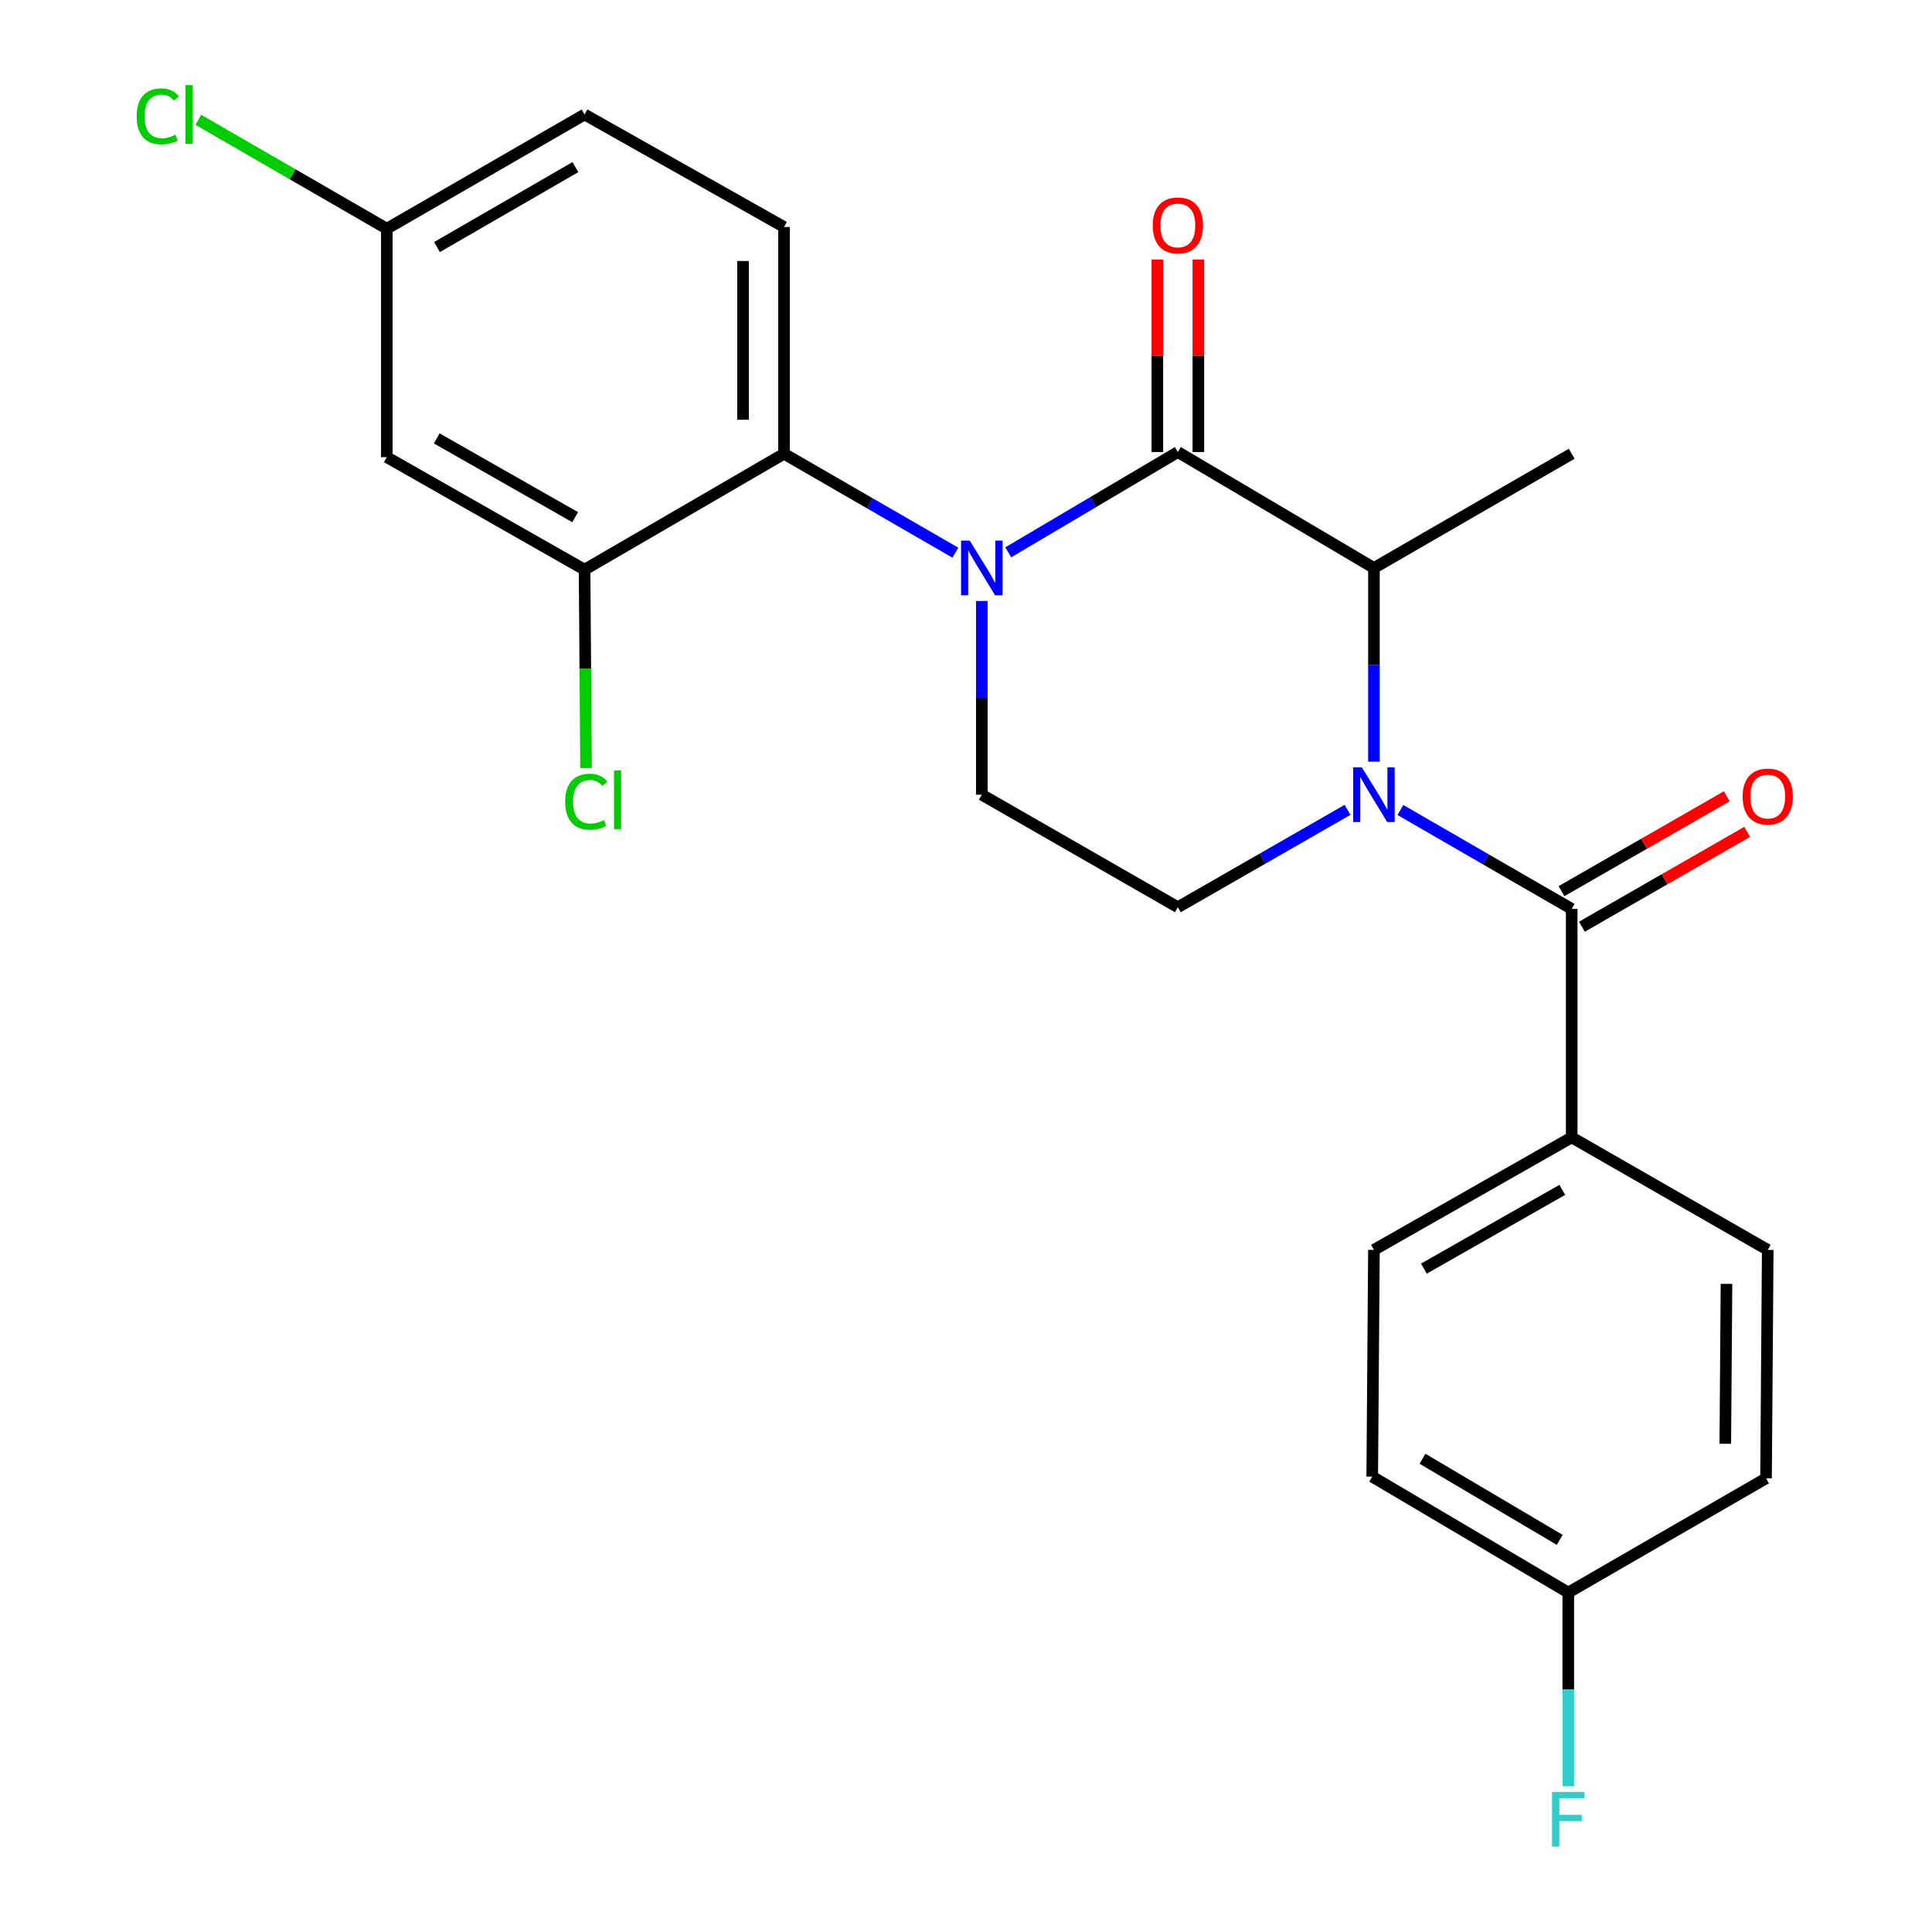 <?xml version='1.0' encoding='iso-8859-1'?>
<svg version='1.1' baseProfile='full'
              xmlns='http://www.w3.org/2000/svg'
                      xmlns:rdkit='http://www.rdkit.org/xml'
                      xmlns:xlink='http://www.w3.org/1999/xlink'
                  xml:space='preserve'
width='1000px' height='1000px' viewBox='0 0 1000 1000'>
<!-- END OF HEADER -->
<rect style='opacity:1.0;fill:#FFFFFF;stroke:none' width='1000' height='1000' x='0' y='0'> </rect>
<path class='bond-0' d='M 508.186,311.074 L 508.186,361.208' style='fill:none;fill-rule:evenodd;stroke:#0000FF;stroke-width:6px;stroke-linecap:butt;stroke-linejoin:miter;stroke-opacity:1' />
<path class='bond-0' d='M 508.186,361.208 L 508.186,411.342' style='fill:none;fill-rule:evenodd;stroke:#000000;stroke-width:6px;stroke-linecap:butt;stroke-linejoin:miter;stroke-opacity:1' />
<path class='bond-1' d='M 521.873,285.886 L 565.767,259.929' style='fill:none;fill-rule:evenodd;stroke:#0000FF;stroke-width:6px;stroke-linecap:butt;stroke-linejoin:miter;stroke-opacity:1' />
<path class='bond-1' d='M 565.767,259.929 L 609.66,233.972' style='fill:none;fill-rule:evenodd;stroke:#000000;stroke-width:6px;stroke-linecap:butt;stroke-linejoin:miter;stroke-opacity:1' />
<path class='bond-2' d='M 494.491,286.07 L 450.153,260.463' style='fill:none;fill-rule:evenodd;stroke:#0000FF;stroke-width:6px;stroke-linecap:butt;stroke-linejoin:miter;stroke-opacity:1' />
<path class='bond-2' d='M 450.153,260.463 L 405.816,234.856' style='fill:none;fill-rule:evenodd;stroke:#000000;stroke-width:6px;stroke-linecap:butt;stroke-linejoin:miter;stroke-opacity:1' />
<path class='bond-3' d='M 508.186,411.342 L 609.66,469.582' style='fill:none;fill-rule:evenodd;stroke:#000000;stroke-width:6px;stroke-linecap:butt;stroke-linejoin:miter;stroke-opacity:1' />
<path class='bond-4' d='M 609.66,469.582 L 653.57,444.383' style='fill:none;fill-rule:evenodd;stroke:#000000;stroke-width:6px;stroke-linecap:butt;stroke-linejoin:miter;stroke-opacity:1' />
<path class='bond-4' d='M 653.57,444.383 L 697.48,419.184' style='fill:none;fill-rule:evenodd;stroke:#0000FF;stroke-width:6px;stroke-linecap:butt;stroke-linejoin:miter;stroke-opacity:1' />
<path class='bond-5' d='M 711.146,394.248 L 711.146,344.114' style='fill:none;fill-rule:evenodd;stroke:#0000FF;stroke-width:6px;stroke-linecap:butt;stroke-linejoin:miter;stroke-opacity:1' />
<path class='bond-5' d='M 711.146,344.114 L 711.146,293.98' style='fill:none;fill-rule:evenodd;stroke:#000000;stroke-width:6px;stroke-linecap:butt;stroke-linejoin:miter;stroke-opacity:1' />
<path class='bond-6' d='M 724.841,419.253 L 769.172,444.859' style='fill:none;fill-rule:evenodd;stroke:#0000FF;stroke-width:6px;stroke-linecap:butt;stroke-linejoin:miter;stroke-opacity:1' />
<path class='bond-6' d='M 769.172,444.859 L 813.504,470.466' style='fill:none;fill-rule:evenodd;stroke:#000000;stroke-width:6px;stroke-linecap:butt;stroke-linejoin:miter;stroke-opacity:1' />
<path class='bond-7' d='M 711.146,293.98 L 609.66,233.972' style='fill:none;fill-rule:evenodd;stroke:#000000;stroke-width:6px;stroke-linecap:butt;stroke-linejoin:miter;stroke-opacity:1' />
<path class='bond-8' d='M 711.146,293.98 L 813.504,234.856' style='fill:none;fill-rule:evenodd;stroke:#000000;stroke-width:6px;stroke-linecap:butt;stroke-linejoin:miter;stroke-opacity:1' />
<path class='bond-9' d='M 620.268,233.972 L 620.268,184.138' style='fill:none;fill-rule:evenodd;stroke:#000000;stroke-width:6px;stroke-linecap:butt;stroke-linejoin:miter;stroke-opacity:1' />
<path class='bond-9' d='M 620.268,184.138 L 620.268,134.304' style='fill:none;fill-rule:evenodd;stroke:#FF0000;stroke-width:6px;stroke-linecap:butt;stroke-linejoin:miter;stroke-opacity:1' />
<path class='bond-9' d='M 599.052,233.972 L 599.052,184.138' style='fill:none;fill-rule:evenodd;stroke:#000000;stroke-width:6px;stroke-linecap:butt;stroke-linejoin:miter;stroke-opacity:1' />
<path class='bond-9' d='M 599.052,184.138 L 599.052,134.304' style='fill:none;fill-rule:evenodd;stroke:#FF0000;stroke-width:6px;stroke-linecap:butt;stroke-linejoin:miter;stroke-opacity:1' />
<path class='bond-10' d='M 813.504,588.701 L 711.146,646.94' style='fill:none;fill-rule:evenodd;stroke:#000000;stroke-width:6px;stroke-linecap:butt;stroke-linejoin:miter;stroke-opacity:1' />
<path class='bond-10' d='M 808.642,615.877 L 736.992,656.645' style='fill:none;fill-rule:evenodd;stroke:#000000;stroke-width:6px;stroke-linecap:butt;stroke-linejoin:miter;stroke-opacity:1' />
<path class='bond-11' d='M 813.504,588.701 L 914.978,646.94' style='fill:none;fill-rule:evenodd;stroke:#000000;stroke-width:6px;stroke-linecap:butt;stroke-linejoin:miter;stroke-opacity:1' />
<path class='bond-12' d='M 813.504,588.701 L 813.504,470.466' style='fill:none;fill-rule:evenodd;stroke:#000000;stroke-width:6px;stroke-linecap:butt;stroke-linejoin:miter;stroke-opacity:1' />
<path class='bond-13' d='M 818.784,479.666 L 861.559,455.117' style='fill:none;fill-rule:evenodd;stroke:#000000;stroke-width:6px;stroke-linecap:butt;stroke-linejoin:miter;stroke-opacity:1' />
<path class='bond-13' d='M 861.559,455.117 L 904.333,430.567' style='fill:none;fill-rule:evenodd;stroke:#FF0000;stroke-width:6px;stroke-linecap:butt;stroke-linejoin:miter;stroke-opacity:1' />
<path class='bond-13' d='M 808.223,461.265 L 850.998,436.715' style='fill:none;fill-rule:evenodd;stroke:#000000;stroke-width:6px;stroke-linecap:butt;stroke-linejoin:miter;stroke-opacity:1' />
<path class='bond-13' d='M 850.998,436.715 L 893.772,412.166' style='fill:none;fill-rule:evenodd;stroke:#FF0000;stroke-width:6px;stroke-linecap:butt;stroke-linejoin:miter;stroke-opacity:1' />
<path class='bond-14' d='M 711.146,646.94 L 710.262,764.303' style='fill:none;fill-rule:evenodd;stroke:#000000;stroke-width:6px;stroke-linecap:butt;stroke-linejoin:miter;stroke-opacity:1' />
<path class='bond-15' d='M 302.574,294.864 L 200.216,236.624' style='fill:none;fill-rule:evenodd;stroke:#000000;stroke-width:6px;stroke-linecap:butt;stroke-linejoin:miter;stroke-opacity:1' />
<path class='bond-15' d='M 297.713,267.687 L 226.062,226.92' style='fill:none;fill-rule:evenodd;stroke:#000000;stroke-width:6px;stroke-linecap:butt;stroke-linejoin:miter;stroke-opacity:1' />
<path class='bond-16' d='M 302.574,294.864 L 405.816,234.856' style='fill:none;fill-rule:evenodd;stroke:#000000;stroke-width:6px;stroke-linecap:butt;stroke-linejoin:miter;stroke-opacity:1' />
<path class='bond-17' d='M 302.574,294.864 L 302.955,346.204' style='fill:none;fill-rule:evenodd;stroke:#000000;stroke-width:6px;stroke-linecap:butt;stroke-linejoin:miter;stroke-opacity:1' />
<path class='bond-17' d='M 302.955,346.204 L 303.336,397.545' style='fill:none;fill-rule:evenodd;stroke:#00CC00;stroke-width:6px;stroke-linecap:butt;stroke-linejoin:miter;stroke-opacity:1' />
<path class='bond-18' d='M 200.216,236.624 L 200.216,118.378' style='fill:none;fill-rule:evenodd;stroke:#000000;stroke-width:6px;stroke-linecap:butt;stroke-linejoin:miter;stroke-opacity:1' />
<path class='bond-19' d='M 405.816,234.856 L 405.816,117.494' style='fill:none;fill-rule:evenodd;stroke:#000000;stroke-width:6px;stroke-linecap:butt;stroke-linejoin:miter;stroke-opacity:1' />
<path class='bond-19' d='M 384.6,217.252 L 384.6,135.098' style='fill:none;fill-rule:evenodd;stroke:#000000;stroke-width:6px;stroke-linecap:butt;stroke-linejoin:miter;stroke-opacity:1' />
<path class='bond-20' d='M 405.816,117.494 L 302.574,59.254' style='fill:none;fill-rule:evenodd;stroke:#000000;stroke-width:6px;stroke-linecap:butt;stroke-linejoin:miter;stroke-opacity:1' />
<path class='bond-21' d='M 200.216,118.378 L 151.435,90.201' style='fill:none;fill-rule:evenodd;stroke:#000000;stroke-width:6px;stroke-linecap:butt;stroke-linejoin:miter;stroke-opacity:1' />
<path class='bond-21' d='M 151.435,90.201 L 102.654,62.024' style='fill:none;fill-rule:evenodd;stroke:#00CC00;stroke-width:6px;stroke-linecap:butt;stroke-linejoin:miter;stroke-opacity:1' />
<path class='bond-22' d='M 200.216,118.378 L 302.574,59.254' style='fill:none;fill-rule:evenodd;stroke:#000000;stroke-width:6px;stroke-linecap:butt;stroke-linejoin:miter;stroke-opacity:1' />
<path class='bond-22' d='M 226.182,127.881 L 297.833,86.495' style='fill:none;fill-rule:evenodd;stroke:#000000;stroke-width:6px;stroke-linecap:butt;stroke-linejoin:miter;stroke-opacity:1' />
<path class='bond-23' d='M 710.262,764.303 L 811.736,824.31' style='fill:none;fill-rule:evenodd;stroke:#000000;stroke-width:6px;stroke-linecap:butt;stroke-linejoin:miter;stroke-opacity:1' />
<path class='bond-23' d='M 736.282,755.042 L 807.314,797.047' style='fill:none;fill-rule:evenodd;stroke:#000000;stroke-width:6px;stroke-linecap:butt;stroke-linejoin:miter;stroke-opacity:1' />
<path class='bond-24' d='M 811.736,824.31 L 914.094,765.187' style='fill:none;fill-rule:evenodd;stroke:#000000;stroke-width:6px;stroke-linecap:butt;stroke-linejoin:miter;stroke-opacity:1' />
<path class='bond-25' d='M 811.736,824.31 L 811.736,874.445' style='fill:none;fill-rule:evenodd;stroke:#000000;stroke-width:6px;stroke-linecap:butt;stroke-linejoin:miter;stroke-opacity:1' />
<path class='bond-25' d='M 811.736,874.445 L 811.736,924.579' style='fill:none;fill-rule:evenodd;stroke:#33CCCC;stroke-width:6px;stroke-linecap:butt;stroke-linejoin:miter;stroke-opacity:1' />
<path class='bond-26' d='M 914.094,765.187 L 914.978,646.94' style='fill:none;fill-rule:evenodd;stroke:#000000;stroke-width:6px;stroke-linecap:butt;stroke-linejoin:miter;stroke-opacity:1' />
<path class='bond-26' d='M 893.01,747.291 L 893.629,664.519' style='fill:none;fill-rule:evenodd;stroke:#000000;stroke-width:6px;stroke-linecap:butt;stroke-linejoin:miter;stroke-opacity:1' />
<path  class='atom-0' d='M 501.926 279.82
L 511.206 294.82
Q 512.126 296.3, 513.606 298.98
Q 515.086 301.66, 515.166 301.82
L 515.166 279.82
L 518.926 279.82
L 518.926 308.14
L 515.046 308.14
L 505.086 291.74
Q 503.926 289.82, 502.686 287.62
Q 501.486 285.42, 501.126 284.74
L 501.126 308.14
L 497.446 308.14
L 497.446 279.82
L 501.926 279.82
' fill='#0000FF'/>
<path  class='atom-3' d='M 704.886 397.182
L 714.166 412.182
Q 715.086 413.662, 716.566 416.342
Q 718.046 419.022, 718.126 419.182
L 718.126 397.182
L 721.886 397.182
L 721.886 425.502
L 718.006 425.502
L 708.046 409.102
Q 706.886 407.182, 705.646 404.982
Q 704.446 402.782, 704.086 402.102
L 704.086 425.502
L 700.406 425.502
L 700.406 397.182
L 704.886 397.182
' fill='#0000FF'/>
<path  class='atom-7' d='M 596.66 116.69
Q 596.66 109.89, 600.02 106.09
Q 603.38 102.29, 609.66 102.29
Q 615.94 102.29, 619.3 106.09
Q 622.66 109.89, 622.66 116.69
Q 622.66 123.57, 619.26 127.49
Q 615.86 131.37, 609.66 131.37
Q 603.42 131.37, 600.02 127.49
Q 596.66 123.61, 596.66 116.69
M 609.66 128.17
Q 613.98 128.17, 616.3 125.29
Q 618.66 122.37, 618.66 116.69
Q 618.66 111.13, 616.3 108.33
Q 613.98 105.49, 609.66 105.49
Q 605.34 105.49, 602.98 108.29
Q 600.66 111.09, 600.66 116.69
Q 600.66 122.41, 602.98 125.29
Q 605.34 128.17, 609.66 128.17
' fill='#FF0000'/>
<path  class='atom-10' d='M 901.978 412.306
Q 901.978 405.506, 905.338 401.706
Q 908.698 397.906, 914.978 397.906
Q 921.258 397.906, 924.618 401.706
Q 927.978 405.506, 927.978 412.306
Q 927.978 419.186, 924.578 423.106
Q 921.178 426.986, 914.978 426.986
Q 908.738 426.986, 905.338 423.106
Q 901.978 419.226, 901.978 412.306
M 914.978 423.786
Q 919.298 423.786, 921.618 420.906
Q 923.978 417.986, 923.978 412.306
Q 923.978 406.746, 921.618 403.946
Q 919.298 401.106, 914.978 401.106
Q 910.658 401.106, 908.298 403.906
Q 905.978 406.706, 905.978 412.306
Q 905.978 418.026, 908.298 420.906
Q 910.658 423.786, 914.978 423.786
' fill='#FF0000'/>
<path  class='atom-17' d='M 292.538 414.963
Q 292.538 407.923, 295.818 404.243
Q 299.138 400.523, 305.418 400.523
Q 311.258 400.523, 314.378 404.643
L 311.738 406.803
Q 309.458 403.803, 305.418 403.803
Q 301.138 403.803, 298.858 406.683
Q 296.618 409.523, 296.618 414.963
Q 296.618 420.563, 298.938 423.443
Q 301.298 426.323, 305.858 426.323
Q 308.978 426.323, 312.618 424.443
L 313.738 427.443
Q 312.258 428.403, 310.018 428.963
Q 307.778 429.523, 305.298 429.523
Q 299.138 429.523, 295.818 425.763
Q 292.538 422.003, 292.538 414.963
' fill='#00CC00'/>
<path  class='atom-17' d='M 317.818 398.803
L 321.498 398.803
L 321.498 429.163
L 317.818 429.163
L 317.818 398.803
' fill='#00CC00'/>
<path  class='atom-19' d='M 70.739 60.234
Q 70.739 53.194, 74.019 49.514
Q 77.338 45.794, 83.618 45.794
Q 89.459 45.794, 92.579 49.914
L 89.939 52.074
Q 87.659 49.074, 83.618 49.074
Q 79.338 49.074, 77.058 51.954
Q 74.819 54.794, 74.819 60.234
Q 74.819 65.834, 77.138 68.714
Q 79.499 71.594, 84.058 71.594
Q 87.178 71.594, 90.819 69.714
L 91.939 72.714
Q 90.459 73.674, 88.219 74.234
Q 85.978 74.794, 83.499 74.794
Q 77.338 74.794, 74.019 71.034
Q 70.739 67.274, 70.739 60.234
' fill='#00CC00'/>
<path  class='atom-19' d='M 96.019 44.074
L 99.698 44.074
L 99.698 74.434
L 96.019 74.434
L 96.019 44.074
' fill='#00CC00'/>
<path  class='atom-24' d='M 803.316 927.513
L 820.156 927.513
L 820.156 930.753
L 807.116 930.753
L 807.116 939.353
L 818.716 939.353
L 818.716 942.633
L 807.116 942.633
L 807.116 955.833
L 803.316 955.833
L 803.316 927.513
' fill='#33CCCC'/>
</svg>
